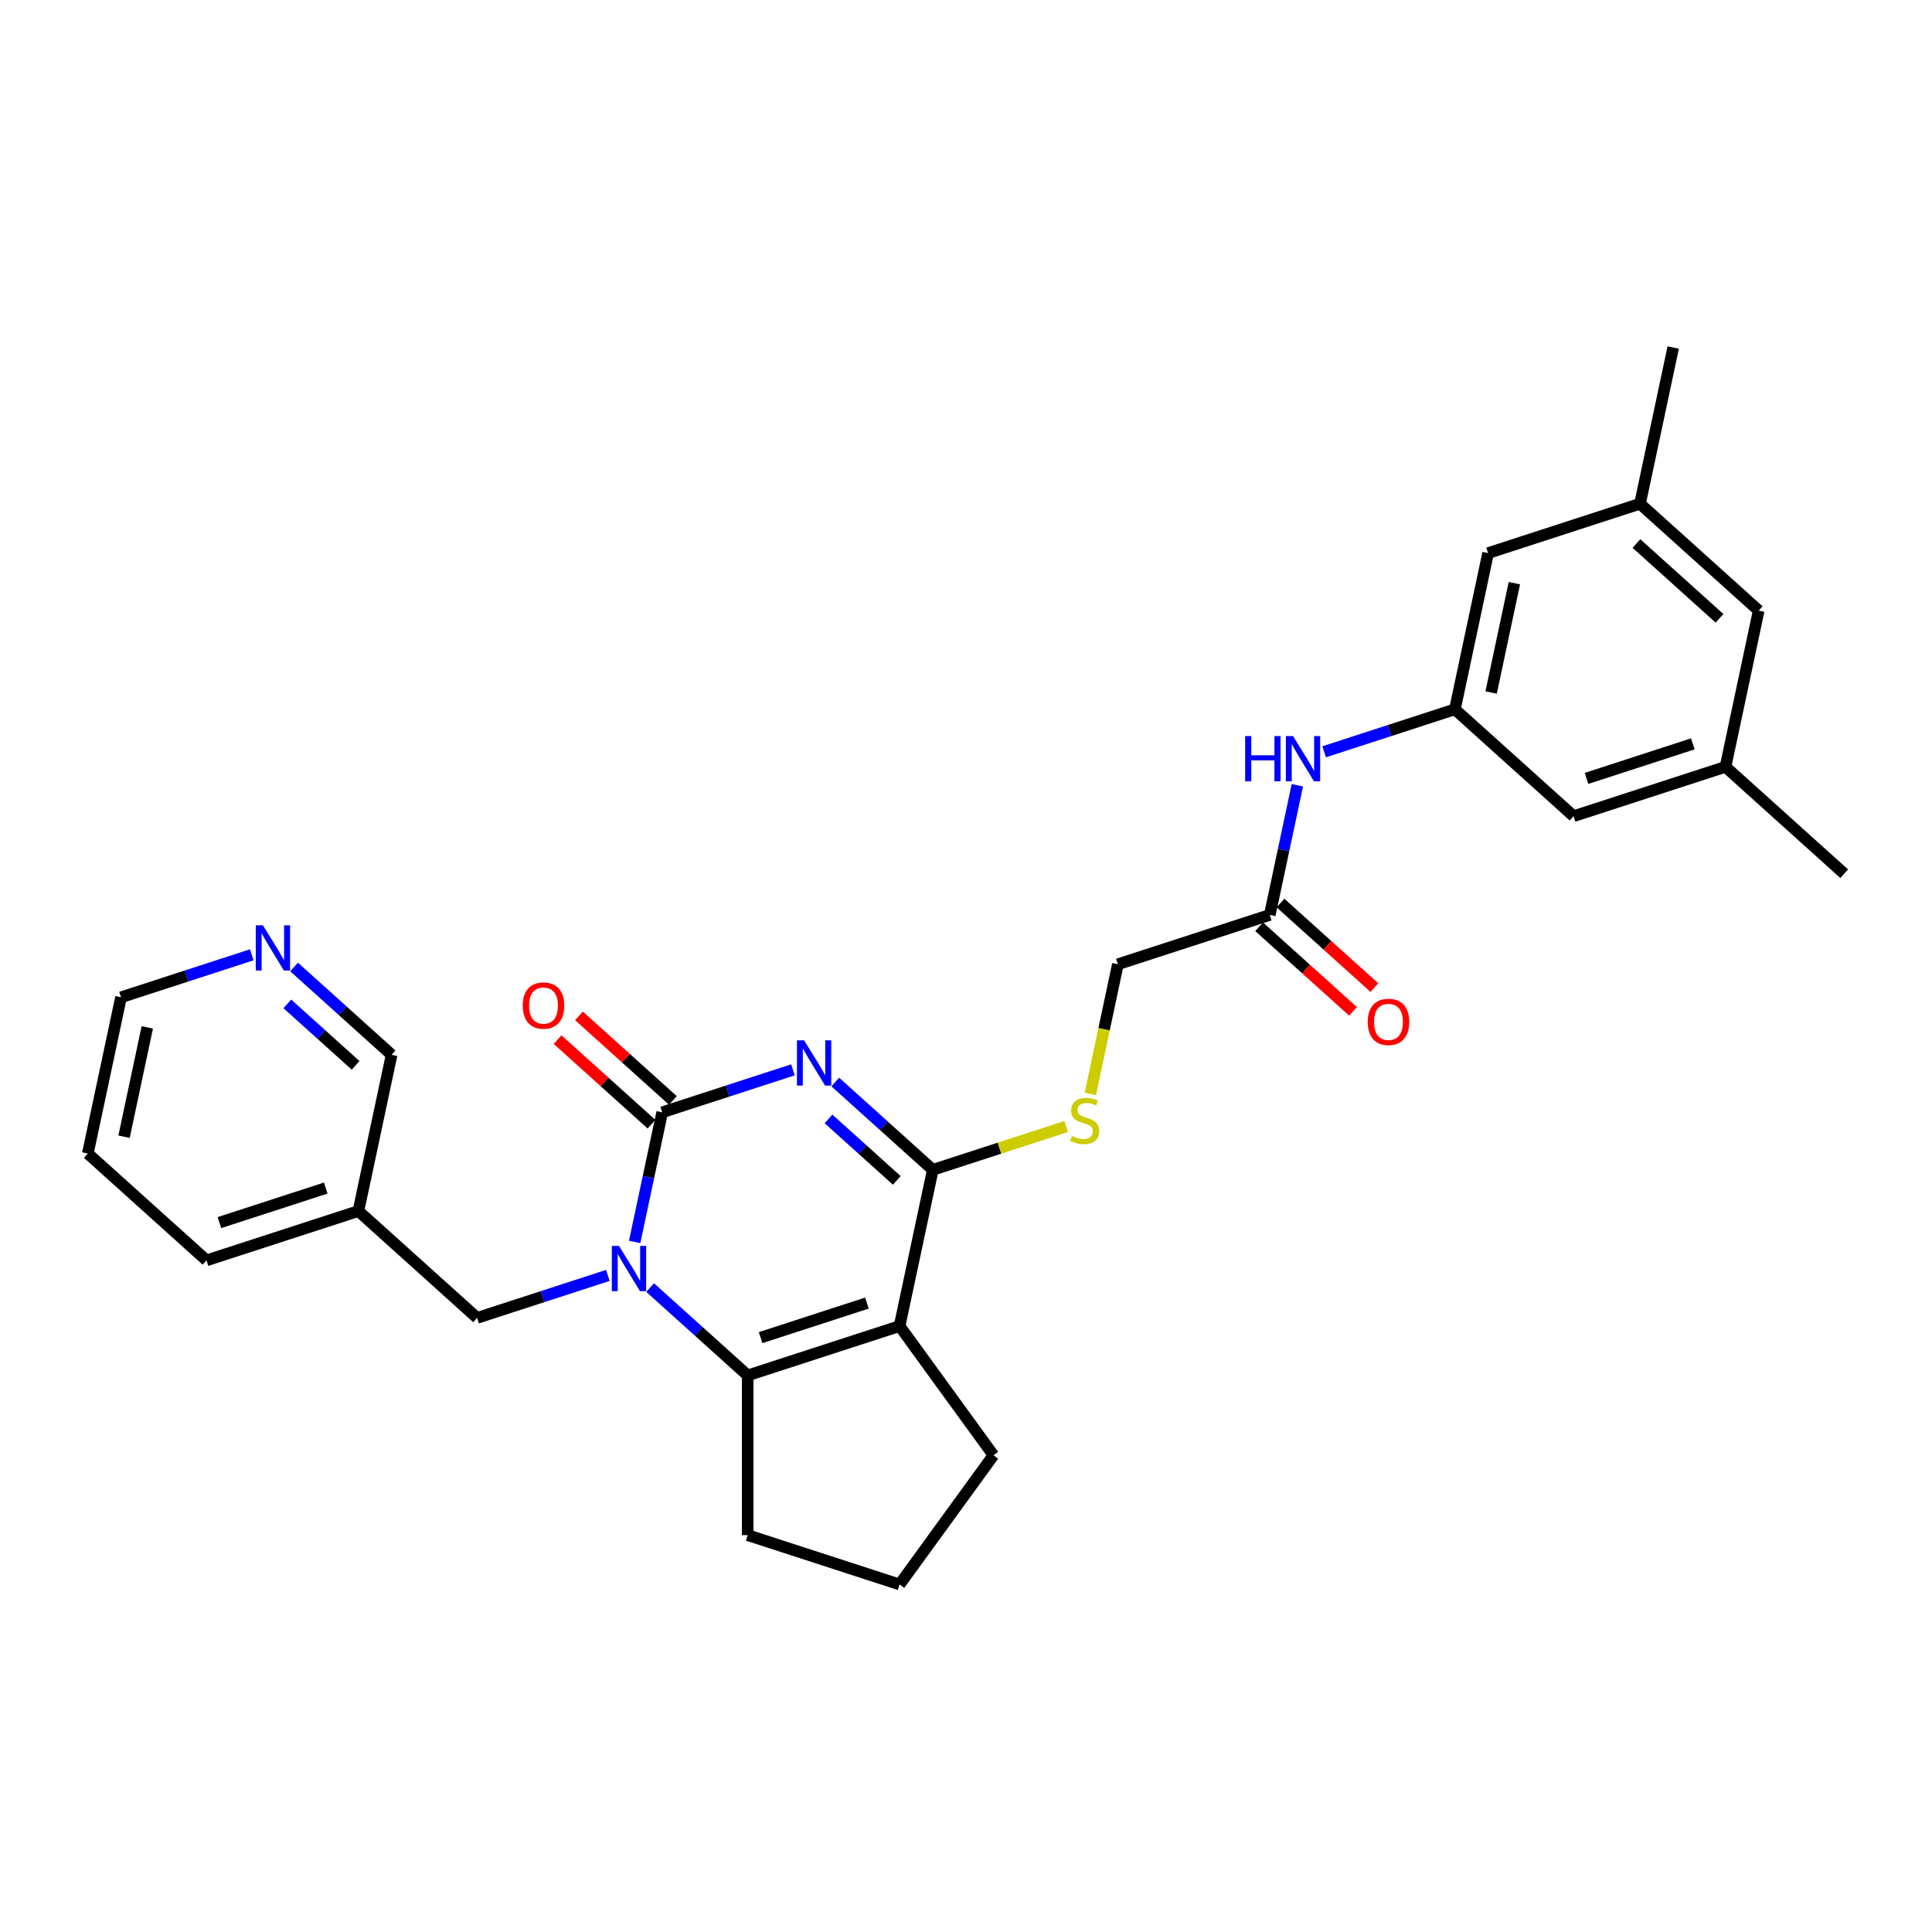 <?xml version='1.0' encoding='iso-8859-1'?>
<svg version='1.1' baseProfile='full'
              xmlns='http://www.w3.org/2000/svg'
                      xmlns:rdkit='http://www.rdkit.org/xml'
                      xmlns:xlink='http://www.w3.org/1999/xlink'
                  xml:space='preserve'
width='1000px' height='1000px' viewBox='0 0 1000 1000'>
<!-- END OF HEADER -->
<rect style='opacity:1.0;fill:#FFFFFF;stroke:none' width='1000' height='1000' x='0' y='0'> </rect>
<path class='bond-0' d='M 410.433,553.745 L 376.594,564.74' style='fill:none;fill-rule:evenodd;stroke:#0000FF;stroke-width:6px;stroke-linecap:butt;stroke-linejoin:miter;stroke-opacity:1' />
<path class='bond-0' d='M 376.594,564.74 L 342.756,575.734' style='fill:none;fill-rule:evenodd;stroke:#000000;stroke-width:6px;stroke-linecap:butt;stroke-linejoin:miter;stroke-opacity:1' />
<path class='bond-3' d='M 432.323,560.044 L 457.568,582.774' style='fill:none;fill-rule:evenodd;stroke:#0000FF;stroke-width:6px;stroke-linecap:butt;stroke-linejoin:miter;stroke-opacity:1' />
<path class='bond-3' d='M 457.568,582.774 L 482.812,605.504' style='fill:none;fill-rule:evenodd;stroke:#000000;stroke-width:6px;stroke-linecap:butt;stroke-linejoin:miter;stroke-opacity:1' />
<path class='bond-3' d='M 428.833,579.15 L 446.505,595.061' style='fill:none;fill-rule:evenodd;stroke:#0000FF;stroke-width:6px;stroke-linecap:butt;stroke-linejoin:miter;stroke-opacity:1' />
<path class='bond-3' d='M 446.505,595.061 L 464.176,610.972' style='fill:none;fill-rule:evenodd;stroke:#000000;stroke-width:6px;stroke-linecap:butt;stroke-linejoin:miter;stroke-opacity:1' />
<path class='bond-1' d='M 342.756,575.734 L 335.625,609.279' style='fill:none;fill-rule:evenodd;stroke:#000000;stroke-width:6px;stroke-linecap:butt;stroke-linejoin:miter;stroke-opacity:1' />
<path class='bond-1' d='M 335.625,609.279 L 328.495,642.824' style='fill:none;fill-rule:evenodd;stroke:#0000FF;stroke-width:6px;stroke-linecap:butt;stroke-linejoin:miter;stroke-opacity:1' />
<path class='bond-10' d='M 348.287,569.591 L 323.977,547.702' style='fill:none;fill-rule:evenodd;stroke:#000000;stroke-width:6px;stroke-linecap:butt;stroke-linejoin:miter;stroke-opacity:1' />
<path class='bond-10' d='M 323.977,547.702 L 299.666,525.813' style='fill:none;fill-rule:evenodd;stroke:#FF0000;stroke-width:6px;stroke-linecap:butt;stroke-linejoin:miter;stroke-opacity:1' />
<path class='bond-10' d='M 337.224,581.878 L 312.914,559.989' style='fill:none;fill-rule:evenodd;stroke:#000000;stroke-width:6px;stroke-linecap:butt;stroke-linejoin:miter;stroke-opacity:1' />
<path class='bond-10' d='M 312.914,559.989 L 288.603,538.099' style='fill:none;fill-rule:evenodd;stroke:#FF0000;stroke-width:6px;stroke-linecap:butt;stroke-linejoin:miter;stroke-opacity:1' />
<path class='bond-6' d='M 314.623,660.153 L 280.784,671.147' style='fill:none;fill-rule:evenodd;stroke:#0000FF;stroke-width:6px;stroke-linecap:butt;stroke-linejoin:miter;stroke-opacity:1' />
<path class='bond-6' d='M 280.784,671.147 L 246.946,682.142' style='fill:none;fill-rule:evenodd;stroke:#000000;stroke-width:6px;stroke-linecap:butt;stroke-linejoin:miter;stroke-opacity:1' />
<path class='bond-29' d='M 336.513,666.451 L 361.758,689.182' style='fill:none;fill-rule:evenodd;stroke:#0000FF;stroke-width:6px;stroke-linecap:butt;stroke-linejoin:miter;stroke-opacity:1' />
<path class='bond-29' d='M 361.758,689.182 L 387.002,711.912' style='fill:none;fill-rule:evenodd;stroke:#000000;stroke-width:6px;stroke-linecap:butt;stroke-linejoin:miter;stroke-opacity:1' />
<path class='bond-2' d='M 465.625,686.366 L 482.812,605.504' style='fill:none;fill-rule:evenodd;stroke:#000000;stroke-width:6px;stroke-linecap:butt;stroke-linejoin:miter;stroke-opacity:1' />
<path class='bond-4' d='M 465.625,686.366 L 387.002,711.912' style='fill:none;fill-rule:evenodd;stroke:#000000;stroke-width:6px;stroke-linecap:butt;stroke-linejoin:miter;stroke-opacity:1' />
<path class='bond-4' d='M 448.722,674.474 L 393.687,692.356' style='fill:none;fill-rule:evenodd;stroke:#000000;stroke-width:6px;stroke-linecap:butt;stroke-linejoin:miter;stroke-opacity:1' />
<path class='bond-19' d='M 465.625,686.366 L 514.216,753.246' style='fill:none;fill-rule:evenodd;stroke:#000000;stroke-width:6px;stroke-linecap:butt;stroke-linejoin:miter;stroke-opacity:1' />
<path class='bond-5' d='M 482.812,605.504 L 517.337,594.287' style='fill:none;fill-rule:evenodd;stroke:#000000;stroke-width:6px;stroke-linecap:butt;stroke-linejoin:miter;stroke-opacity:1' />
<path class='bond-5' d='M 517.337,594.287 L 551.862,583.069' style='fill:none;fill-rule:evenodd;stroke:#CCCC00;stroke-width:6px;stroke-linecap:butt;stroke-linejoin:miter;stroke-opacity:1' />
<path class='bond-21' d='M 387.002,711.912 L 387.002,794.58' style='fill:none;fill-rule:evenodd;stroke:#000000;stroke-width:6px;stroke-linecap:butt;stroke-linejoin:miter;stroke-opacity:1' />
<path class='bond-16' d='M 564.355,566.219 L 571.489,532.658' style='fill:none;fill-rule:evenodd;stroke:#CCCC00;stroke-width:6px;stroke-linecap:butt;stroke-linejoin:miter;stroke-opacity:1' />
<path class='bond-16' d='M 571.489,532.658 L 578.622,499.097' style='fill:none;fill-rule:evenodd;stroke:#000000;stroke-width:6px;stroke-linecap:butt;stroke-linejoin:miter;stroke-opacity:1' />
<path class='bond-13' d='M 246.946,682.142 L 185.511,626.826' style='fill:none;fill-rule:evenodd;stroke:#000000;stroke-width:6px;stroke-linecap:butt;stroke-linejoin:miter;stroke-opacity:1' />
<path class='bond-7' d='M 753.054,367.143 L 719.216,378.138' style='fill:none;fill-rule:evenodd;stroke:#000000;stroke-width:6px;stroke-linecap:butt;stroke-linejoin:miter;stroke-opacity:1' />
<path class='bond-7' d='M 719.216,378.138 L 685.377,389.133' style='fill:none;fill-rule:evenodd;stroke:#0000FF;stroke-width:6px;stroke-linecap:butt;stroke-linejoin:miter;stroke-opacity:1' />
<path class='bond-17' d='M 753.054,367.143 L 814.489,422.459' style='fill:none;fill-rule:evenodd;stroke:#000000;stroke-width:6px;stroke-linecap:butt;stroke-linejoin:miter;stroke-opacity:1' />
<path class='bond-18' d='M 753.054,367.143 L 770.242,286.281' style='fill:none;fill-rule:evenodd;stroke:#000000;stroke-width:6px;stroke-linecap:butt;stroke-linejoin:miter;stroke-opacity:1' />
<path class='bond-18' d='M 771.805,358.451 L 783.836,301.848' style='fill:none;fill-rule:evenodd;stroke:#000000;stroke-width:6px;stroke-linecap:butt;stroke-linejoin:miter;stroke-opacity:1' />
<path class='bond-8' d='M 657.244,473.551 L 578.622,499.097' style='fill:none;fill-rule:evenodd;stroke:#000000;stroke-width:6px;stroke-linecap:butt;stroke-linejoin:miter;stroke-opacity:1' />
<path class='bond-9' d='M 657.244,473.551 L 664.375,440.006' style='fill:none;fill-rule:evenodd;stroke:#000000;stroke-width:6px;stroke-linecap:butt;stroke-linejoin:miter;stroke-opacity:1' />
<path class='bond-9' d='M 664.375,440.006 L 671.505,406.462' style='fill:none;fill-rule:evenodd;stroke:#0000FF;stroke-width:6px;stroke-linecap:butt;stroke-linejoin:miter;stroke-opacity:1' />
<path class='bond-12' d='M 651.713,479.694 L 676.023,501.584' style='fill:none;fill-rule:evenodd;stroke:#000000;stroke-width:6px;stroke-linecap:butt;stroke-linejoin:miter;stroke-opacity:1' />
<path class='bond-12' d='M 676.023,501.584 L 700.334,523.473' style='fill:none;fill-rule:evenodd;stroke:#FF0000;stroke-width:6px;stroke-linecap:butt;stroke-linejoin:miter;stroke-opacity:1' />
<path class='bond-12' d='M 662.776,467.407 L 687.086,489.297' style='fill:none;fill-rule:evenodd;stroke:#000000;stroke-width:6px;stroke-linecap:butt;stroke-linejoin:miter;stroke-opacity:1' />
<path class='bond-12' d='M 687.086,489.297 L 711.397,511.186' style='fill:none;fill-rule:evenodd;stroke:#FF0000;stroke-width:6px;stroke-linecap:butt;stroke-linejoin:miter;stroke-opacity:1' />
<path class='bond-11' d='M 152.21,500.504 L 177.454,523.234' style='fill:none;fill-rule:evenodd;stroke:#0000FF;stroke-width:6px;stroke-linecap:butt;stroke-linejoin:miter;stroke-opacity:1' />
<path class='bond-11' d='M 177.454,523.234 L 202.699,545.964' style='fill:none;fill-rule:evenodd;stroke:#000000;stroke-width:6px;stroke-linecap:butt;stroke-linejoin:miter;stroke-opacity:1' />
<path class='bond-11' d='M 148.72,519.61 L 166.391,535.521' style='fill:none;fill-rule:evenodd;stroke:#0000FF;stroke-width:6px;stroke-linecap:butt;stroke-linejoin:miter;stroke-opacity:1' />
<path class='bond-11' d='M 166.391,535.521 L 184.062,551.432' style='fill:none;fill-rule:evenodd;stroke:#000000;stroke-width:6px;stroke-linecap:butt;stroke-linejoin:miter;stroke-opacity:1' />
<path class='bond-31' d='M 130.319,494.205 L 96.481,505.2' style='fill:none;fill-rule:evenodd;stroke:#0000FF;stroke-width:6px;stroke-linecap:butt;stroke-linejoin:miter;stroke-opacity:1' />
<path class='bond-31' d='M 96.481,505.2 L 62.642,516.195' style='fill:none;fill-rule:evenodd;stroke:#000000;stroke-width:6px;stroke-linecap:butt;stroke-linejoin:miter;stroke-opacity:1' />
<path class='bond-22' d='M 185.511,626.826 L 202.699,545.964' style='fill:none;fill-rule:evenodd;stroke:#000000;stroke-width:6px;stroke-linecap:butt;stroke-linejoin:miter;stroke-opacity:1' />
<path class='bond-25' d='M 185.511,626.826 L 106.889,652.372' style='fill:none;fill-rule:evenodd;stroke:#000000;stroke-width:6px;stroke-linecap:butt;stroke-linejoin:miter;stroke-opacity:1' />
<path class='bond-25' d='M 168.609,614.934 L 113.573,632.816' style='fill:none;fill-rule:evenodd;stroke:#000000;stroke-width:6px;stroke-linecap:butt;stroke-linejoin:miter;stroke-opacity:1' />
<path class='bond-14' d='M 893.111,396.913 L 814.489,422.459' style='fill:none;fill-rule:evenodd;stroke:#000000;stroke-width:6px;stroke-linecap:butt;stroke-linejoin:miter;stroke-opacity:1' />
<path class='bond-14' d='M 876.208,385.021 L 821.173,402.903' style='fill:none;fill-rule:evenodd;stroke:#000000;stroke-width:6px;stroke-linecap:butt;stroke-linejoin:miter;stroke-opacity:1' />
<path class='bond-26' d='M 893.111,396.913 L 954.545,452.229' style='fill:none;fill-rule:evenodd;stroke:#000000;stroke-width:6px;stroke-linecap:butt;stroke-linejoin:miter;stroke-opacity:1' />
<path class='bond-32' d='M 893.111,396.913 L 910.299,316.051' style='fill:none;fill-rule:evenodd;stroke:#000000;stroke-width:6px;stroke-linecap:butt;stroke-linejoin:miter;stroke-opacity:1' />
<path class='bond-15' d='M 848.864,260.736 L 770.242,286.281' style='fill:none;fill-rule:evenodd;stroke:#000000;stroke-width:6px;stroke-linecap:butt;stroke-linejoin:miter;stroke-opacity:1' />
<path class='bond-20' d='M 848.864,260.736 L 910.299,316.051' style='fill:none;fill-rule:evenodd;stroke:#000000;stroke-width:6px;stroke-linecap:butt;stroke-linejoin:miter;stroke-opacity:1' />
<path class='bond-20' d='M 847.016,281.32 L 890.02,320.041' style='fill:none;fill-rule:evenodd;stroke:#000000;stroke-width:6px;stroke-linecap:butt;stroke-linejoin:miter;stroke-opacity:1' />
<path class='bond-27' d='M 848.864,260.736 L 866.052,179.874' style='fill:none;fill-rule:evenodd;stroke:#000000;stroke-width:6px;stroke-linecap:butt;stroke-linejoin:miter;stroke-opacity:1' />
<path class='bond-23' d='M 514.216,753.246 L 465.625,820.126' style='fill:none;fill-rule:evenodd;stroke:#000000;stroke-width:6px;stroke-linecap:butt;stroke-linejoin:miter;stroke-opacity:1' />
<path class='bond-30' d='M 387.002,794.58 L 465.625,820.126' style='fill:none;fill-rule:evenodd;stroke:#000000;stroke-width:6px;stroke-linecap:butt;stroke-linejoin:miter;stroke-opacity:1' />
<path class='bond-24' d='M 62.642,516.195 L 45.455,597.056' style='fill:none;fill-rule:evenodd;stroke:#000000;stroke-width:6px;stroke-linecap:butt;stroke-linejoin:miter;stroke-opacity:1' />
<path class='bond-24' d='M 76.236,531.761 L 64.205,588.365' style='fill:none;fill-rule:evenodd;stroke:#000000;stroke-width:6px;stroke-linecap:butt;stroke-linejoin:miter;stroke-opacity:1' />
<path class='bond-28' d='M 106.889,652.372 L 45.455,597.056' style='fill:none;fill-rule:evenodd;stroke:#000000;stroke-width:6px;stroke-linecap:butt;stroke-linejoin:miter;stroke-opacity:1' />
<path  class='atom-0' d='M 416.203 538.483
L 423.874 550.883
Q 424.635 552.106, 425.858 554.322
Q 427.082 556.537, 427.148 556.67
L 427.148 538.483
L 430.256 538.483
L 430.256 561.894
L 427.049 561.894
L 418.815 548.337
Q 417.856 546.75, 416.831 544.931
Q 415.839 543.112, 415.541 542.55
L 415.541 561.894
L 412.499 561.894
L 412.499 538.483
L 416.203 538.483
' fill='#0000FF'/>
<path  class='atom-2' d='M 320.393 644.89
L 328.064 657.291
Q 328.825 658.514, 330.049 660.73
Q 331.272 662.945, 331.338 663.077
L 331.338 644.89
L 334.446 644.89
L 334.446 668.302
L 331.239 668.302
L 323.005 654.744
Q 322.046 653.157, 321.021 651.339
Q 320.029 649.52, 319.732 648.958
L 319.732 668.302
L 316.689 668.302
L 316.689 644.89
L 320.393 644.89
' fill='#0000FF'/>
<path  class='atom-6' d='M 554.821 587.994
Q 555.086 588.093, 556.177 588.556
Q 557.268 589.019, 558.458 589.317
Q 559.682 589.581, 560.872 589.581
Q 563.088 589.581, 564.377 588.523
Q 565.667 587.432, 565.667 585.547
Q 565.667 584.257, 565.006 583.464
Q 564.377 582.67, 563.385 582.24
Q 562.393 581.81, 560.74 581.314
Q 558.657 580.686, 557.4 580.091
Q 556.177 579.496, 555.284 578.239
Q 554.424 576.982, 554.424 574.866
Q 554.424 571.923, 556.408 570.104
Q 558.425 568.286, 562.393 568.286
Q 565.105 568.286, 568.18 569.575
L 567.42 572.122
Q 564.609 570.964, 562.493 570.964
Q 560.211 570.964, 558.954 571.923
Q 557.698 572.849, 557.731 574.469
Q 557.731 575.726, 558.359 576.486
Q 559.021 577.247, 559.946 577.677
Q 560.905 578.107, 562.493 578.603
Q 564.609 579.264, 565.866 579.925
Q 567.122 580.587, 568.015 581.943
Q 568.941 583.265, 568.941 585.547
Q 568.941 588.787, 566.758 590.54
Q 564.609 592.26, 561.005 592.26
Q 558.921 592.26, 557.334 591.797
Q 555.78 591.367, 553.928 590.606
L 554.821 587.994
' fill='#CCCC00'/>
<path  class='atom-10' d='M 644.49 380.983
L 647.664 380.983
L 647.664 390.937
L 659.634 390.937
L 659.634 380.983
L 662.809 380.983
L 662.809 404.395
L 659.634 404.395
L 659.634 393.582
L 647.664 393.582
L 647.664 404.395
L 644.49 404.395
L 644.49 380.983
' fill='#0000FF'/>
<path  class='atom-10' d='M 669.257 380.983
L 676.929 393.383
Q 677.689 394.607, 678.913 396.822
Q 680.136 399.038, 680.202 399.17
L 680.202 380.983
L 683.311 380.983
L 683.311 404.395
L 680.103 404.395
L 671.869 390.837
Q 670.91 389.25, 669.885 387.431
Q 668.893 385.613, 668.596 385.051
L 668.596 404.395
L 665.554 404.395
L 665.554 380.983
L 669.257 380.983
' fill='#0000FF'/>
<path  class='atom-11' d='M 270.574 520.485
Q 270.574 514.863, 273.352 511.722
Q 276.13 508.58, 281.321 508.58
Q 286.513 508.58, 289.29 511.722
Q 292.068 514.863, 292.068 520.485
Q 292.068 526.172, 289.257 529.413
Q 286.447 532.62, 281.321 532.62
Q 276.163 532.62, 273.352 529.413
Q 270.574 526.205, 270.574 520.485
M 281.321 529.975
Q 284.892 529.975, 286.81 527.594
Q 288.761 525.18, 288.761 520.485
Q 288.761 515.888, 286.81 513.574
Q 284.892 511.226, 281.321 511.226
Q 277.75 511.226, 275.799 513.541
Q 273.881 515.855, 273.881 520.485
Q 273.881 525.213, 275.799 527.594
Q 277.75 529.975, 281.321 529.975
' fill='#FF0000'/>
<path  class='atom-12' d='M 136.089 478.943
L 143.761 491.343
Q 144.522 492.567, 145.745 494.782
Q 146.969 496.998, 147.035 497.13
L 147.035 478.943
L 150.143 478.943
L 150.143 502.354
L 146.935 502.354
L 138.702 488.797
Q 137.743 487.21, 136.718 485.391
Q 135.726 483.572, 135.428 483.01
L 135.428 502.354
L 132.386 502.354
L 132.386 478.943
L 136.089 478.943
' fill='#0000FF'/>
<path  class='atom-13' d='M 707.932 528.933
Q 707.932 523.311, 710.71 520.17
Q 713.487 517.029, 718.679 517.029
Q 723.87 517.029, 726.648 520.17
Q 729.426 523.311, 729.426 528.933
Q 729.426 534.62, 726.615 537.861
Q 723.804 541.069, 718.679 541.069
Q 713.52 541.069, 710.71 537.861
Q 707.932 534.653, 707.932 528.933
M 718.679 538.423
Q 722.25 538.423, 724.168 536.042
Q 726.119 533.628, 726.119 528.933
Q 726.119 524.336, 724.168 522.022
Q 722.25 519.674, 718.679 519.674
Q 715.108 519.674, 713.157 521.989
Q 711.239 524.303, 711.239 528.933
Q 711.239 533.661, 713.157 536.042
Q 715.108 538.423, 718.679 538.423
' fill='#FF0000'/>
</svg>
